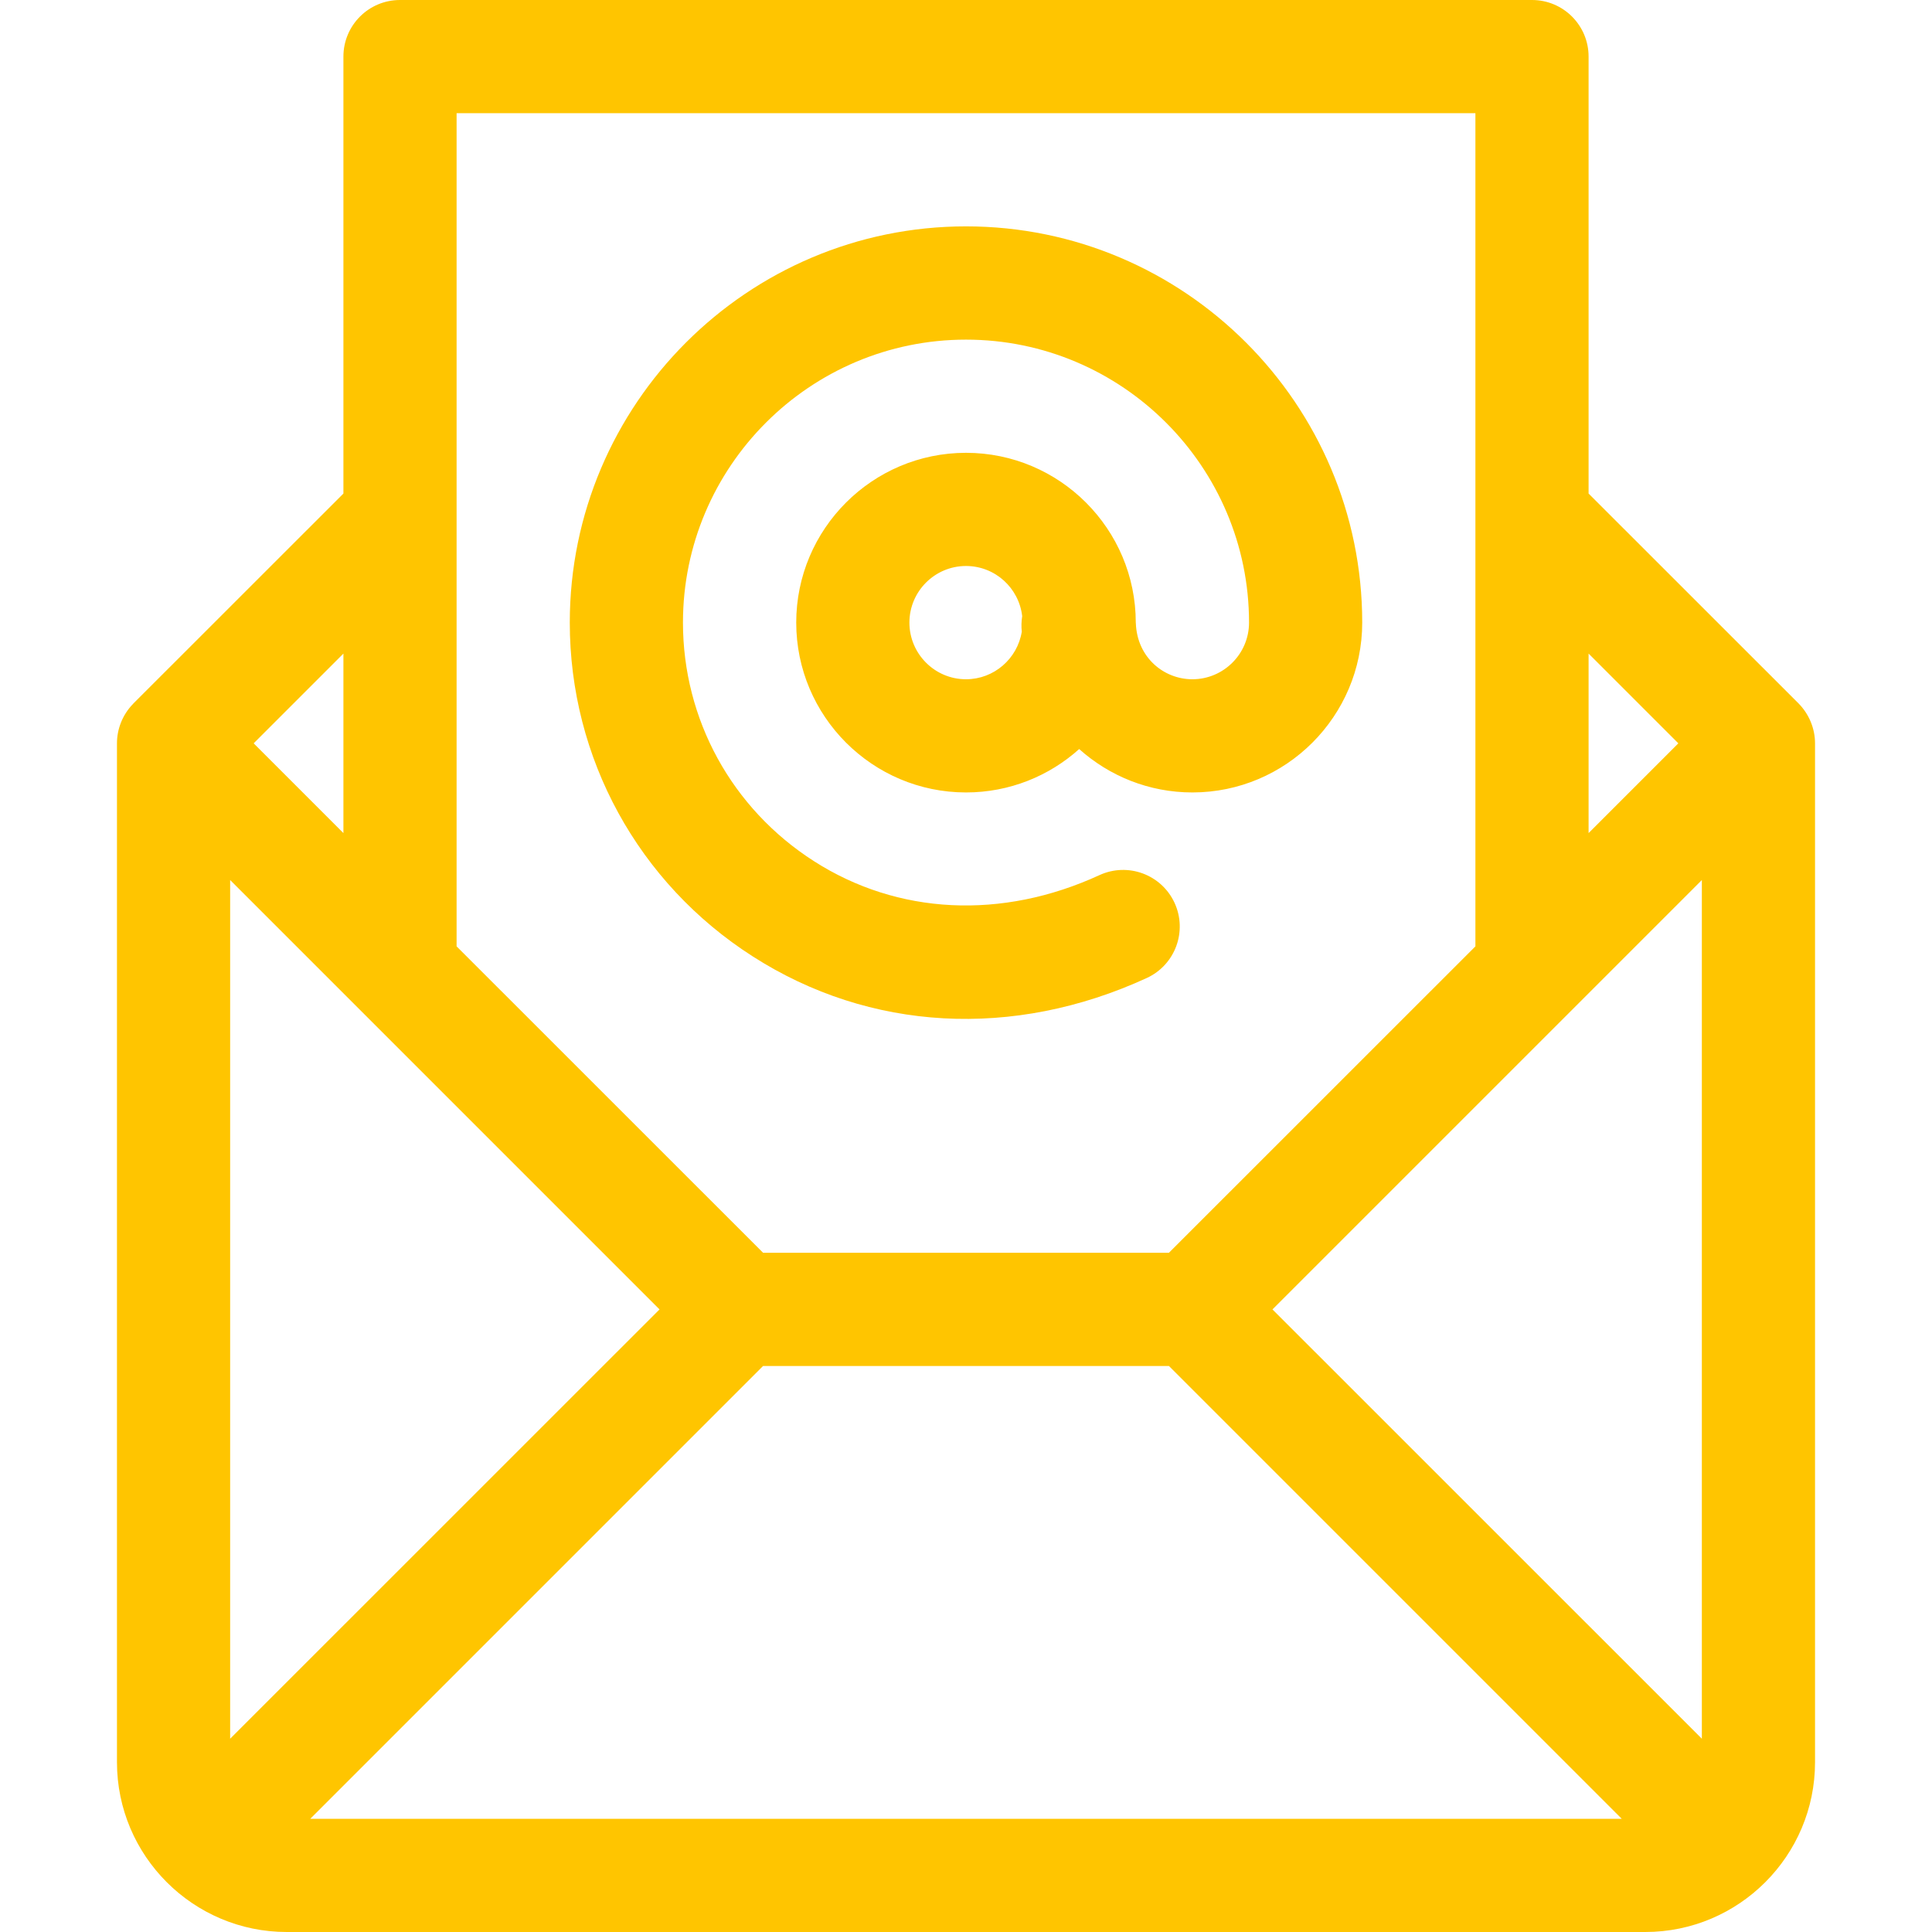 <svg width="24" height="24" viewBox="0 0 24 24" fill="none" xmlns="http://www.w3.org/2000/svg">
    <path d="M12 2.812C9.286 2.812 7.078 5.02 7.078 7.734C7.078 9.419 7.928 10.97 9.351 11.881C10.804 12.812 12.588 12.911 14.246 12.149C14.599 11.986 14.753 11.569 14.591 11.216C14.428 10.863 14.011 10.709 13.658 10.871C12.446 11.429 11.152 11.365 10.11 10.697C9.092 10.045 8.484 8.938 8.484 7.734C8.484 5.796 10.062 4.219 12 4.219C13.938 4.219 15.516 5.796 15.516 7.734C15.516 8.122 15.2 8.438 14.812 8.438C14.458 8.438 14.127 8.169 14.11 7.745C14.109 7.742 14.109 7.738 14.109 7.734C14.109 6.571 13.163 5.625 12 5.625C10.837 5.625 9.891 6.571 9.891 7.734C9.891 8.897 10.837 9.844 12 9.844C12.54 9.844 13.033 9.64 13.406 9.305C13.78 9.64 14.273 9.844 14.812 9.844C15.976 9.844 16.922 8.897 16.922 7.734C16.922 5.02 14.714 2.812 12 2.812ZM12.693 7.847C12.639 8.181 12.349 8.438 12 8.438C11.612 8.438 11.297 8.122 11.297 7.734C11.297 7.347 11.612 7.031 12 7.031C12.361 7.031 12.658 7.304 12.698 7.654C12.688 7.718 12.686 7.783 12.693 7.847Z" fill="#FFC500"/>
    <path d="M22.547 9.233C22.547 9.051 22.473 8.87 22.341 8.737L19.734 6.131V0.703C19.734 0.315 19.42 0 19.031 0H4.969C4.58 0 4.266 0.315 4.266 0.703V6.131L1.659 8.737C1.657 8.74 1.655 8.742 1.652 8.745C1.52 8.881 1.453 9.059 1.453 9.233C1.453 9.234 1.453 9.234 1.453 9.235V21.891C1.453 23.055 2.401 24 3.562 24H20.438C21.602 24 22.547 23.053 22.547 21.891V9.235C22.547 9.234 22.547 9.234 22.547 9.233ZM19.734 8.119L20.849 9.234L19.734 10.349V8.119ZM5.672 6.422C5.672 6.422 5.672 6.422 5.672 6.422V1.406H18.328V6.422C18.328 6.422 18.328 6.422 18.328 6.422V11.756L14.521 15.562H9.479L5.672 11.756V6.422ZM4.266 8.119V10.349L3.151 9.234L4.266 8.119ZM2.859 21.599V10.932L8.193 16.266L2.859 21.599ZM3.854 22.594L9.479 16.969H14.521L20.146 22.594H3.854ZM21.141 21.599L15.807 16.266L21.141 10.932V21.599Z" fill="#FFC500"/>
</svg>
